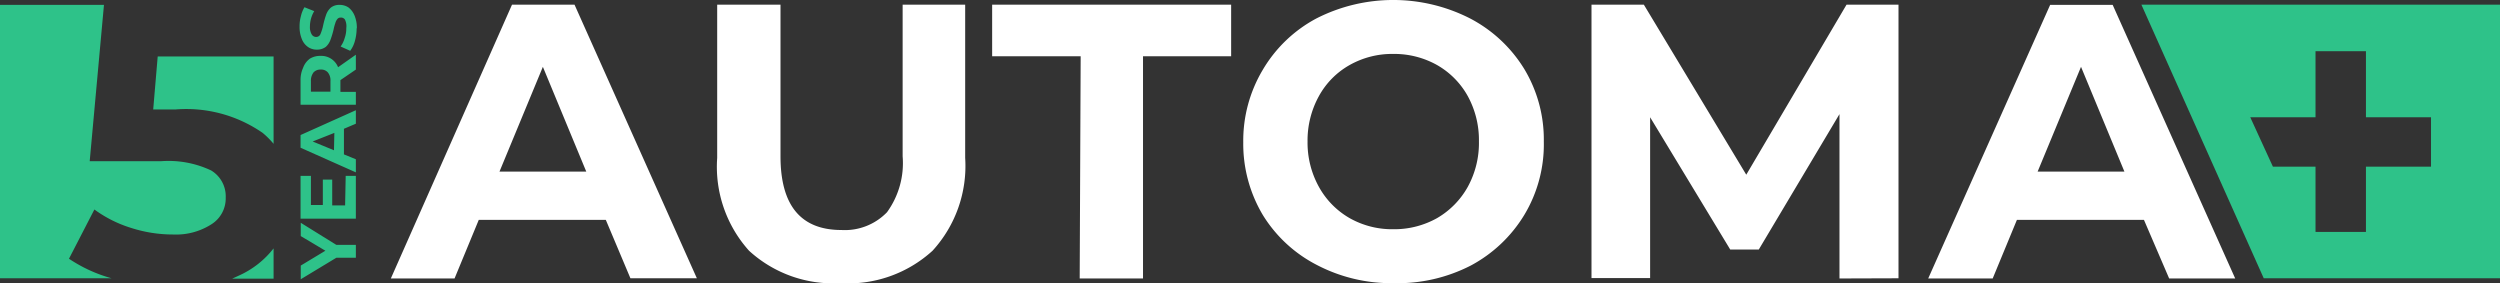 <svg xmlns="http://www.w3.org/2000/svg" viewBox="0 0 127.93 14.49"><rect x="0" y="0" width="127.93" height="14.49" fill="#333333" stroke="none"/><defs><style>.cls-1{fill:#fff;}.cls-2{fill:#2ec289;fill-rule:evenodd;}</style></defs><g id="Layer_2" data-name="Layer 2"><g id="Layer_1-2" data-name="Layer 1"><path class="cls-1" d="M108.71,8.78l-2.22-5.36-2.22,5.36Zm1,2.47h-6.5l-1.24,3H98.67l6.24-14h3.2l6.27,14H111Zm-15.58,3,0-8.41L90,12.77H88.54L84.44,6v8.23h-3V.24h2.68l5.24,8.7L94.49.24h2.66l0,14ZM71.3,11.73a4.47,4.47,0,0,0,2.24-.57,4.23,4.23,0,0,0,1.57-1.6,4.67,4.67,0,0,0,.57-2.32,4.69,4.69,0,0,0-.57-2.32,4.14,4.14,0,0,0-1.57-1.59,4.47,4.47,0,0,0-2.24-.57,4.42,4.42,0,0,0-2.24.57,4.07,4.07,0,0,0-1.57,1.59,4.7,4.7,0,0,0-.58,2.32,4.67,4.67,0,0,0,.58,2.32,4.16,4.16,0,0,0,1.57,1.6A4.42,4.42,0,0,0,71.3,11.73Zm0,2.76a8.21,8.21,0,0,1-3.93-.94A7,7,0,0,1,64.62,11a7.11,7.11,0,0,1-1-3.72,7.08,7.08,0,0,1,1-3.71A7,7,0,0,1,67.37.94a8.66,8.66,0,0,1,7.85,0A7.11,7.11,0,0,1,78,3.53a7,7,0,0,1,1,3.71A7,7,0,0,1,78,11a7.11,7.11,0,0,1-2.74,2.59A8.2,8.2,0,0,1,71.3,14.49Zm-16-11.61H50.77V.24H63V2.88H58.49V14.25H55.25ZM43,14.49a6.37,6.37,0,0,1-4.67-1.66A6.42,6.42,0,0,1,36.7,8.08V.24h3.24V8q0,3.77,3.12,3.77a3,3,0,0,0,2.33-.91A4.28,4.28,0,0,0,46.19,8V.24h3.2V8.08a6.42,6.42,0,0,1-1.67,4.75A6.4,6.4,0,0,1,43,14.49ZM30,8.78,27.78,3.42,25.56,8.78Zm1,2.47h-6.5l-1.24,3H20L26.2.24h3.2l6.26,14h-3.4Z"/><path class="cls-2" d="M118.49,2.62h2.58V6h3.33V8.53h-3.33v3.34h-2.58V8.53h-2.18L115.15,6h3.34ZM109.58.24h18.35v14H115.84Z"/><path class="cls-2" d="M14,12.71v1.55H11.88l.37-.17A4.66,4.66,0,0,0,14,12.71m0-9.82V7.36a4.23,4.23,0,0,0-.56-.56A6.86,6.86,0,0,0,9,5.6H7.84l.23-2.71Zm4.25-1.44a2.37,2.37,0,0,1-.09.65,1.46,1.46,0,0,1-.24.5l-.49-.22a1.38,1.38,0,0,0,.21-.44,1.42,1.42,0,0,0,.08-.5A.76.76,0,0,0,17.65,1,.24.24,0,0,0,17.43.9a.2.2,0,0,0-.17.08.54.54,0,0,0-.1.2,2.43,2.43,0,0,0-.09.33,4.38,4.38,0,0,1-.16.53.88.88,0,0,1-.24.36.74.74,0,0,1-.46.14.76.76,0,0,1-.44-.13.87.87,0,0,1-.32-.4,1.62,1.62,0,0,1-.12-.66A1.88,1.88,0,0,1,15.4.82a1.51,1.51,0,0,1,.18-.45l.5.2a1.54,1.54,0,0,0-.22.78.73.73,0,0,0,.09.41.26.26,0,0,0,.23.13.23.23,0,0,0,.22-.15,2.35,2.35,0,0,0,.14-.46,4.6,4.6,0,0,1,.15-.53.88.88,0,0,1,.24-.36.69.69,0,0,1,.45-.14.81.81,0,0,1,.45.13,1,1,0,0,1,.31.41A1.62,1.62,0,0,1,18.26,1.45ZM16.41,3.56a.47.47,0,0,0-.37.15.71.71,0,0,0-.13.45v.53h1V4.16a.65.65,0,0,0-.13-.45A.45.45,0,0,0,16.41,3.56Zm1.8,0-.79.54v.6h.79v.66H15.38V4.12a1.48,1.48,0,0,1,.13-.65A1,1,0,0,1,15.86,3a1,1,0,0,1,.55-.14.92.92,0,0,1,.89.58l.91-.64Zm-1.1,3.24L16,7.24l1.09.45Zm.49-.21V7.9l.61.25v.67L15.38,7.56V6.91l2.83-1.27v.69ZM17.69,9h.52v2.19H15.38V9h.53v1.49h.61V9.19H17v1.32h.66Zm-.48,3.53h1v.66h-1l-1.82,1.1v-.7l1.26-.76-1.26-.75V11.4ZM0,.25H5.32l-.73,8H8.23a5.11,5.11,0,0,1,2.57.47,1.54,1.54,0,0,1,.75,1.39,1.56,1.56,0,0,1-.72,1.36A3.35,3.35,0,0,1,8.88,12a7,7,0,0,1-2.18-.34,6.32,6.32,0,0,1-1.87-.94l-1.3,2.52a7.49,7.49,0,0,0,2.18,1H0Z"/></g></g></svg>